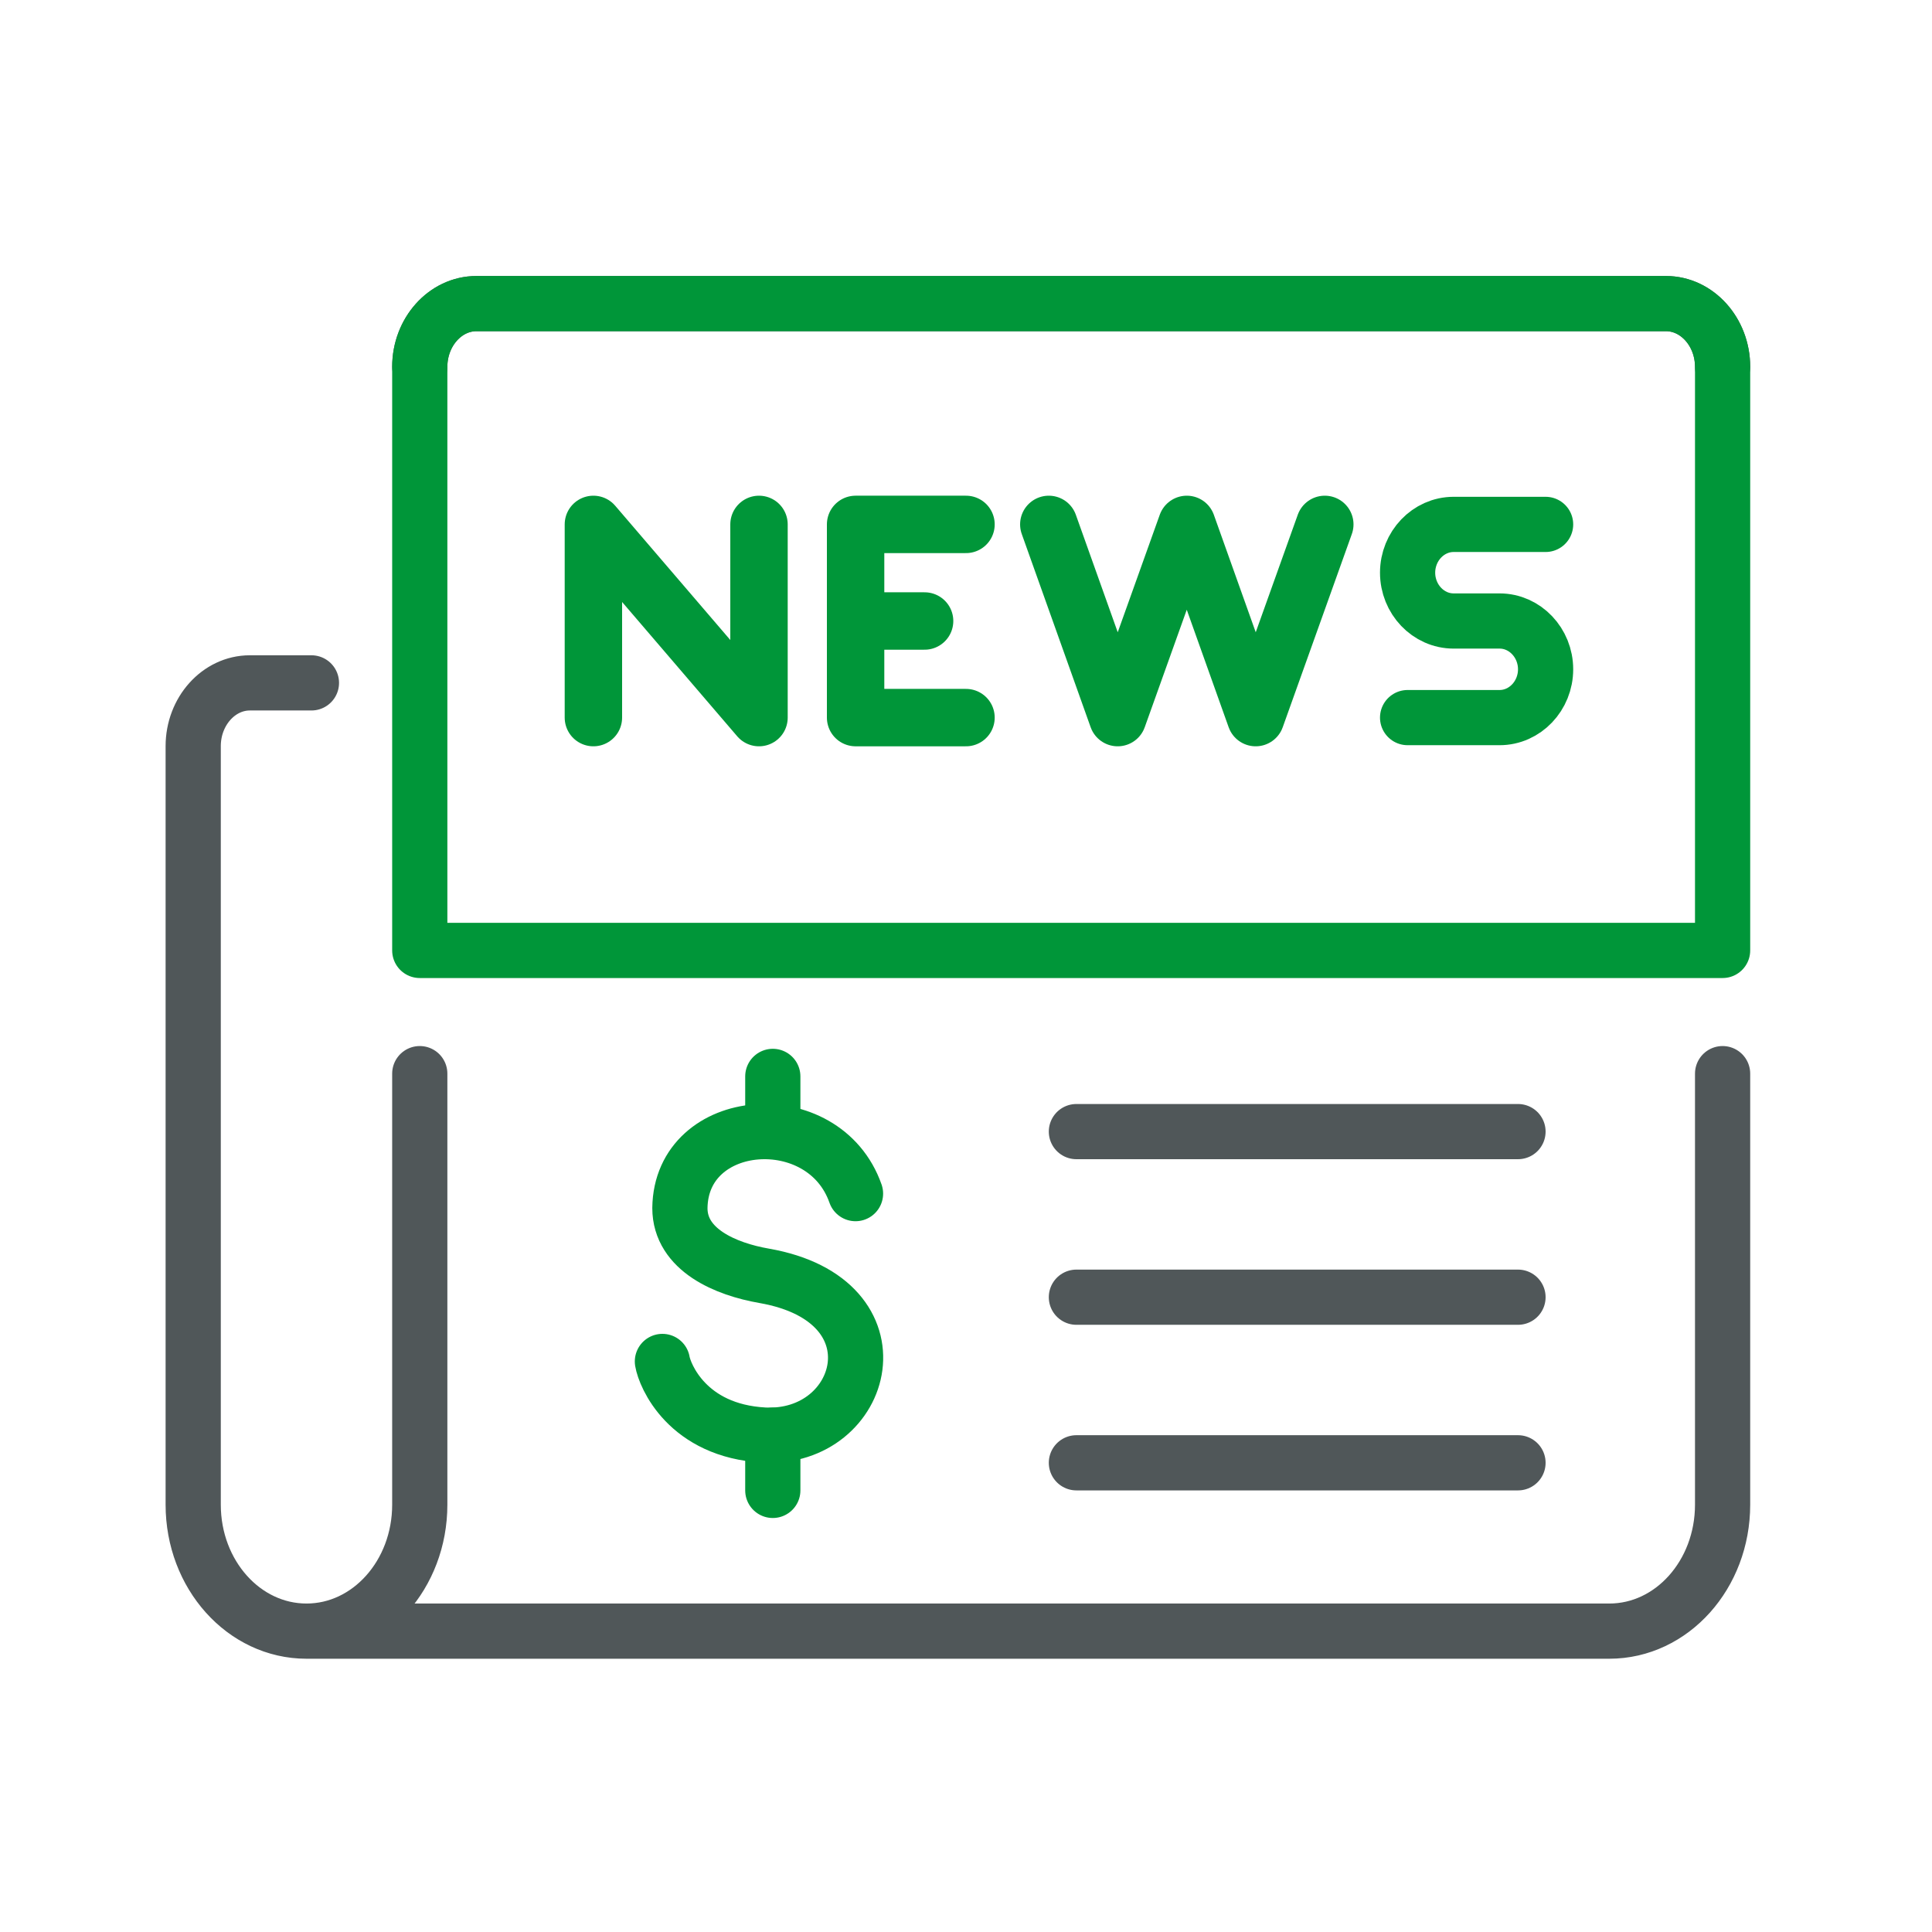 <svg width="70" height="70" viewBox="0 0 70 70" fill="none" xmlns="http://www.w3.org/2000/svg">
<rect width="70" height="70" fill="white"/>
<path d="M11.284 24.742H9.052C7.924 24.742 7 25.773 7 27.033V54.518C7 57.049 8.837 59.099 11.105 59.099M11.105 59.099H58.308C60.576 59.099 62.413 57.049 62.413 54.518V38.9M11.105 59.099C13.373 59.099 15.209 57.049 15.209 54.518V38.9M62.413 13.29C62.413 12.031 61.489 11 60.361 11H17.262C16.133 11 15.209 12.031 15.209 13.29" stroke="#505759" stroke-width="2" stroke-linecap="round" stroke-linejoin="round"/>
<path d="M62.413 13.29V34.436H15.209V13.29C15.209 12.031 16.133 11 17.262 11H60.361C61.489 11 62.413 12.031 62.413 13.29Z" stroke="#009639" stroke-width="2" stroke-linecap="round" stroke-linejoin="round"/>
<path d="M39 41H55" stroke="#505759" stroke-width="2" stroke-linecap="round" stroke-linejoin="round"/>
<path d="M39 47H55" stroke="#505759" stroke-width="2" stroke-linecap="round" stroke-linejoin="round"/>
<path d="M39 53H55" stroke="#505759" stroke-width="2" stroke-linecap="round" stroke-linejoin="round"/>
<path d="M56 19H52.667C51.75 19 51 19.788 51 20.75C51 21.712 51.75 22.5 52.667 22.5H54.333C55.25 22.5 56 23.288 56 24.25C56 25.212 55.25 26 54.333 26H51" stroke="#009639" stroke-width="2" stroke-linecap="round" stroke-linejoin="round"/>
<path d="M30.997 43.247C29.854 39.984 24.675 40.375 24.634 43.771C24.634 45.291 26.302 45.985 27.686 46.225C32.781 47.114 31.372 52.182 27.686 51.995C24.892 51.844 24.083 49.826 24 49.328" stroke="#009639" stroke-width="2" stroke-linecap="round" stroke-linejoin="round"/>
<path d="M28 39V41" stroke="#009639" stroke-width="2" stroke-linecap="round" stroke-linejoin="round"/>
<path d="M28 52V54" stroke="#009639" stroke-width="2" stroke-linecap="round" stroke-linejoin="round"/>
<path d="M35 26H31V19H35" stroke="#009639" stroke-width="2.08" stroke-linecap="round" stroke-linejoin="round"/>
<path d="M31 22.5H33.5" stroke="#009639" stroke-width="2.08" stroke-linecap="round" stroke-linejoin="round"/>
<path d="M21.5 26V19L27.5 26V19" stroke="#009639" stroke-width="2.08" stroke-linecap="round" stroke-linejoin="round"/>
<path d="M48 19L45.496 26L43 19L40.496 26L38 19" stroke="#009639" stroke-width="2.08" stroke-linecap="round" stroke-linejoin="round"/>
</svg>
